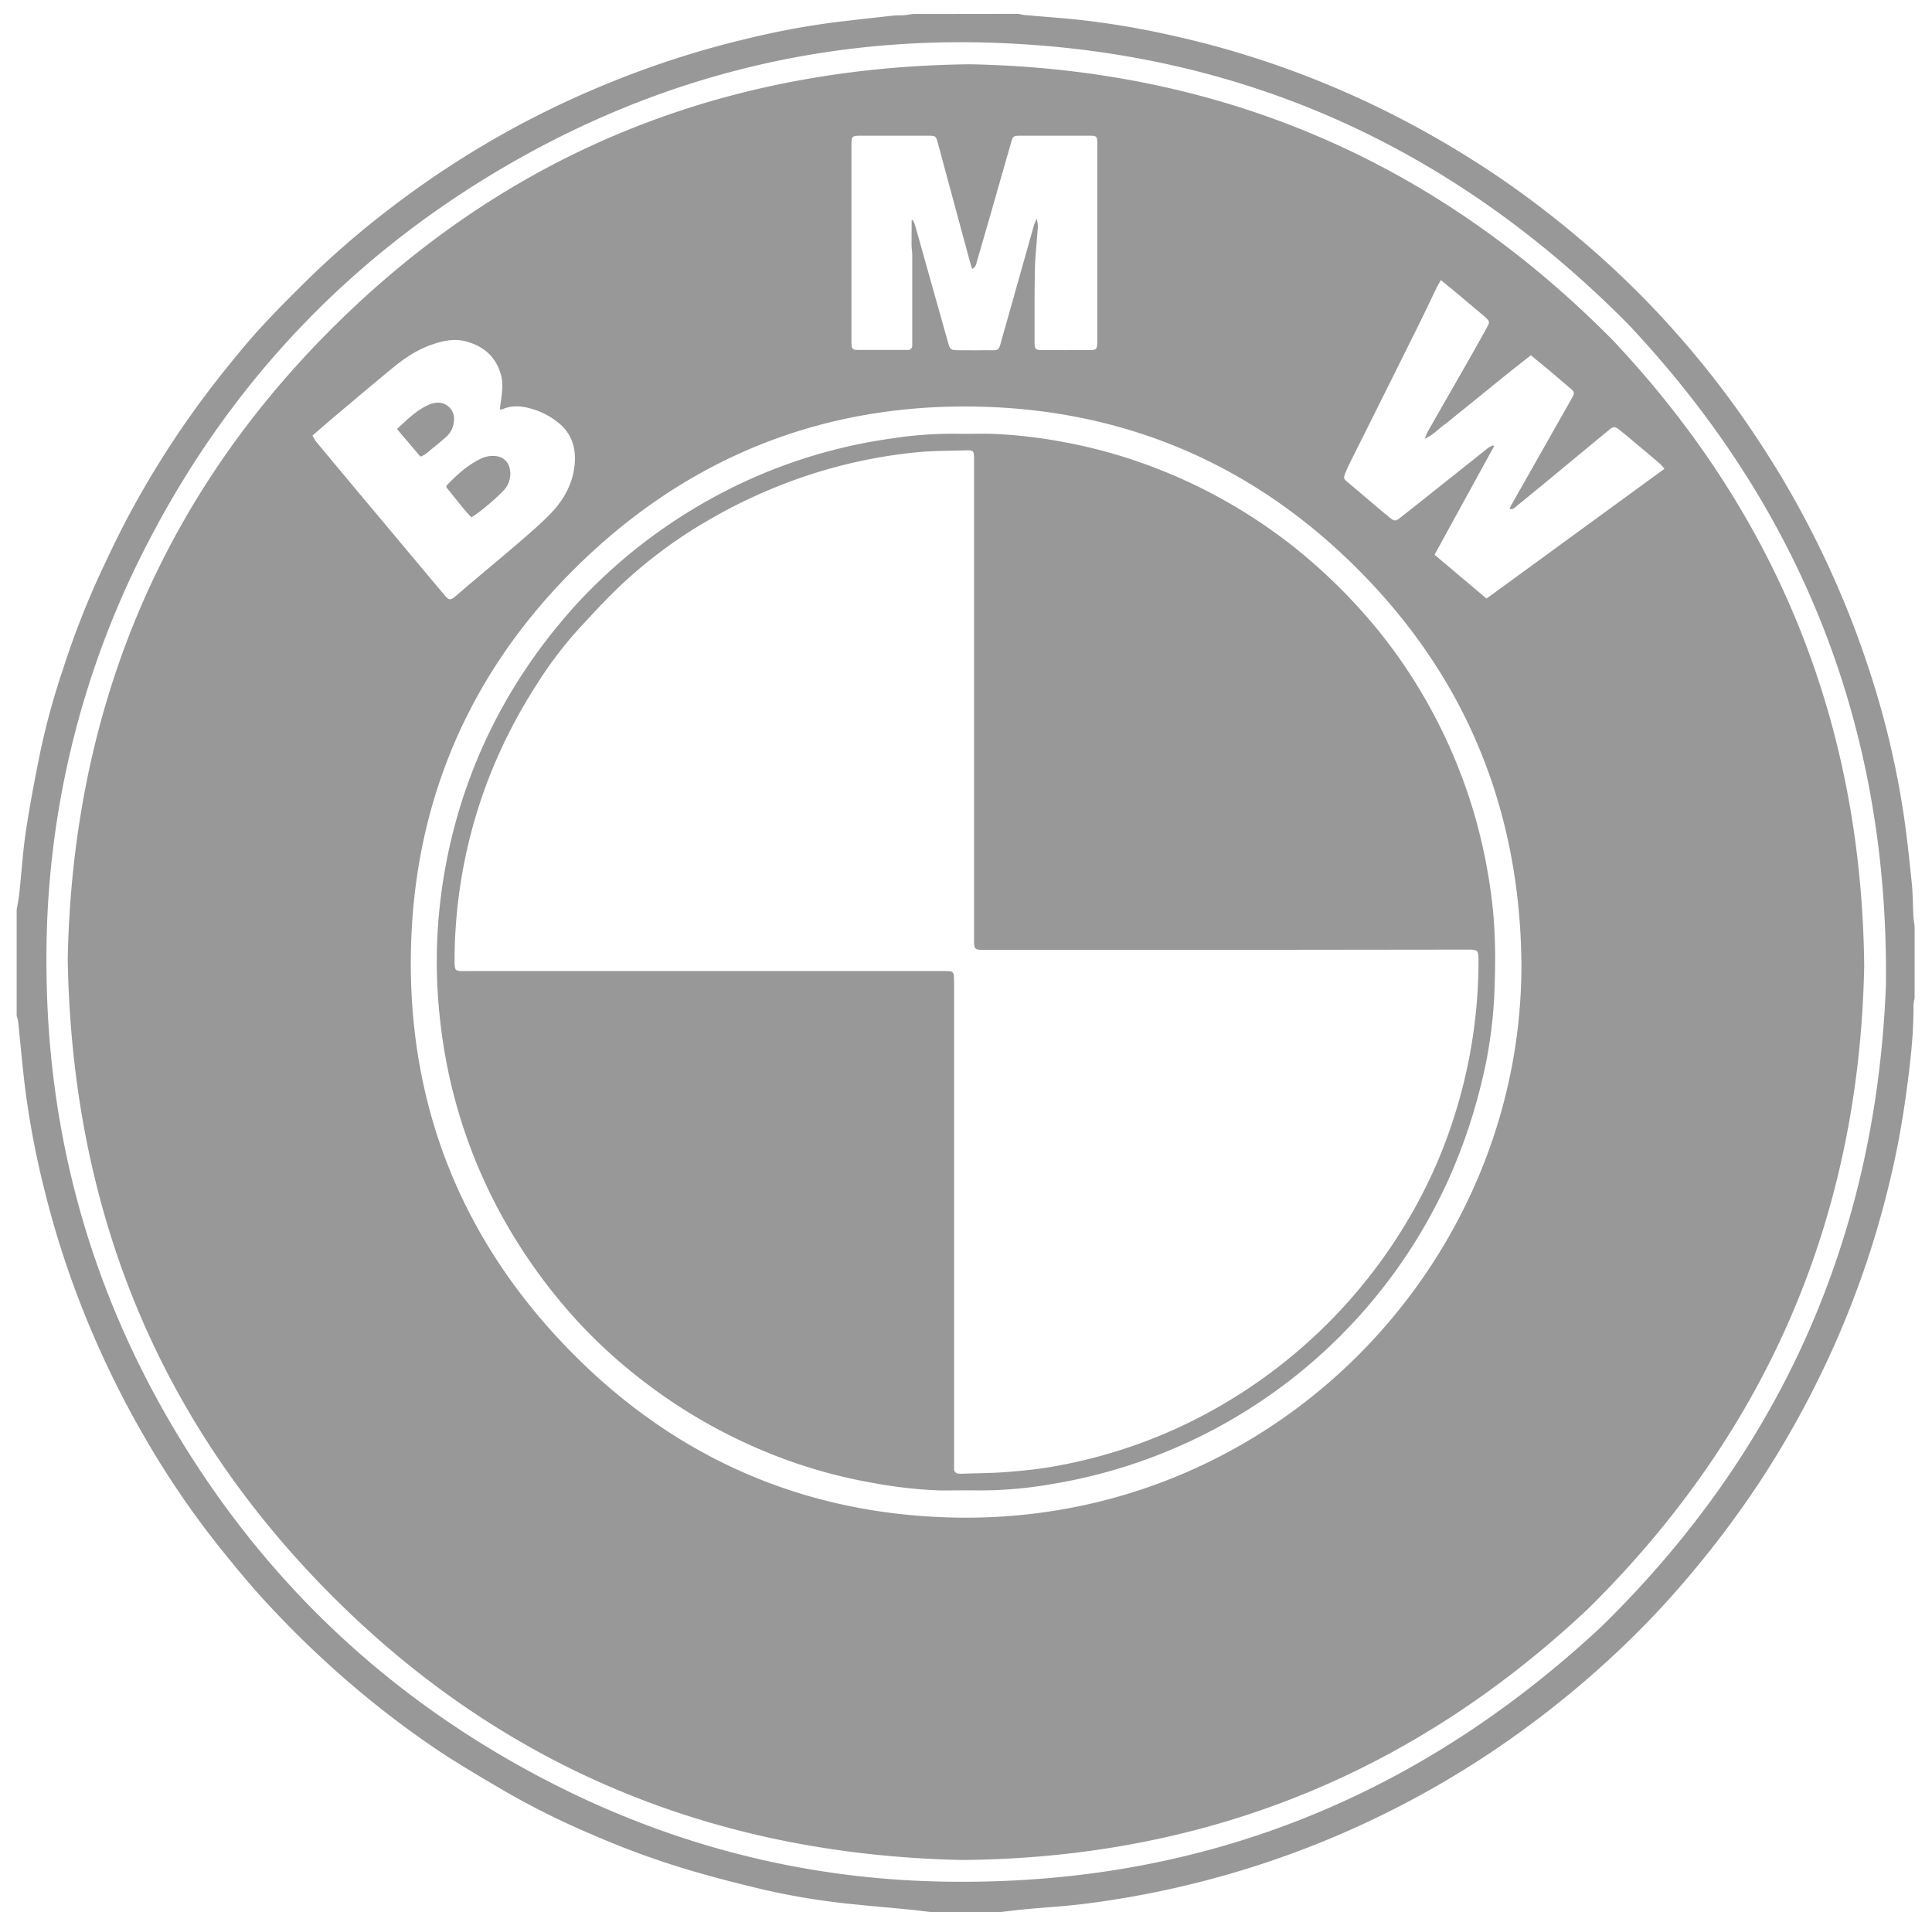 <svg id="Layer_1" data-name="Layer 1" xmlns="http://www.w3.org/2000/svg" viewBox="0 0 717.88 716.82"><defs><style>.cls-1{fill:#989898;}</style></defs><path class="cls-1" d="M378.49,5.15a17.63,17.63,0,0,0,2,.42c6.81.6,13.63,1.07,20.43,1.78a313.84,313.84,0,0,1,35.26,6,343.72,343.72,0,0,1,41.12,11.9A348.87,348.87,0,0,1,527.8,48q14.57,8,28.3,17.24a364.27,364.27,0,0,1,30.81,23.43A344.54,344.54,0,0,1,614.84,115a354.51,354.51,0,0,1,30.09,36.33Q654,164,662,177.31a358.82,358.82,0,0,1,17.73,33.75,351.86,351.86,0,0,1,15.12,38.79,326.12,326.12,0,0,1,12.5,52.76c1.24,8.4,2.13,16.86,3,25.31.43,4.27.41,8.59.64,12.88.06,1.06.28,2.11.43,3.17v27a16.58,16.58,0,0,0-.42,2.57c.08,11.48-1.33,22.82-2.91,34.15a326.53,326.53,0,0,1-6.85,35.12,348.57,348.57,0,0,1-18.61,54.66,359.78,359.78,0,0,1-26.33,49.4,365.56,365.56,0,0,1-28.61,38.64,334.32,334.32,0,0,1-26.17,27.71,365.36,365.36,0,0,1-41.36,33.68,352.5,352.5,0,0,1-52.81,30.44,348,348,0,0,1-57.57,20.9,351.77,351.77,0,0,1-46.89,9.15c-7.26.92-14.59,1.3-21.89,2-3,.27-6,.67-9,1H345.61c-3-.34-6-.74-9-1-7.68-.76-15.37-1.39-23-2.22a262.64,262.64,0,0,1-33.76-6c-7.79-1.88-15.56-3.92-23.25-6.18a314.06,314.06,0,0,1-36.64-13.38,292.3,292.3,0,0,1-31.54-15.6c-8.1-4.73-16.21-9.48-24.08-14.6A340.72,340.72,0,0,1,136,630.42a364.11,364.11,0,0,1-36.27-34.19c-6.16-6.53-11.86-13.52-17.51-20.52a331,331,0,0,1-28.88-42.4,356,356,0,0,1-20.94-42.64,346.07,346.07,0,0,1-16-49A318.81,318.81,0,0,1,9,401.55c-.84-7.28-1.48-14.58-2.25-21.87a16,16,0,0,0-.56-2.24V338.09c.34-2.11.79-4.2,1-6.32.83-7.68,1.29-15.4,2.44-23,1.49-9.86,3.36-19.66,5.35-29.43a274.92,274.92,0,0,1,8.65-31.38,317.35,317.35,0,0,1,13.77-35.23c2.71-5.76,5.41-11.51,8.32-17.16a348.22,348.22,0,0,1,25.18-41.31c6.16-8.71,12.77-17.07,19.61-25.25,7.22-8.63,15.18-16.58,23.17-24.5a333.84,333.84,0,0,1,31.94-27.58A351,351,0,0,1,184.5,51.12a345.61,345.61,0,0,1,38.66-19,349.66,349.66,0,0,1,55.47-18,297.54,297.54,0,0,1,34-6.15q9.6-1.11,19.22-2.16c1.36-.15,2.74-.06,4.1-.16,1.06-.08,2.11-.3,3.16-.45ZM17.26,357.33c0,62,15.6,119.79,47.13,173.11q50,84.52,137.1,130.27c46.11,24.19,95.33,37.22,147.44,38.38,95,2.1,176.94-30.17,246.3-94.88q99.93-98,105.52-237.92,1.74-142.07-95.54-245.59C540,54.68,461.33,18.84,368.31,15.87,303,13.79,242.06,29.71,185.87,62.93s-99.69,79-130,136.94A334,334,0,0,0,17.26,357.33Z"/><path class="cls-1" d="M25.17,356.2c1.88-93.54,35.58-174.57,104.14-240,64.41-61.5,142.06-91.28,230.92-92.32q140.43,2.67,239.11,102.6c61.47,65.28,92.39,142.83,93.35,232.41q-2.75,139.93-102.17,238.45Q492.39,690,357.44,691.09c-93.78-2-174.17-35.64-239.24-103.43C56.59,523.49,26.61,446,25.17,356.2Zm540.15,1.33c-.67-55.94-20-104.43-59.21-144.43-38.86-39.68-86.57-60.66-142.06-62-57.74-1.38-107.95,18.57-149.22,58.9-39.9,39-60.94,87.07-62.13,142.94-1.23,58,19,108.27,59.67,149.52,38.93,39.51,86.85,60.3,142.36,61.4C473.37,566.23,565.94,469.24,565.32,357.53ZM338.74,81.86l.45-.1a15.78,15.78,0,0,1,.78,1.8c1,3.48,2,7,2.95,10.45q4.68,16.67,9.38,33.33c.72,2.55,1,2.75,3.69,2.79,3.23,0,6.46.05,9.69,0,6.09-.09,5.12,1,6.92-5.4,3.91-13.74,7.76-27.49,11.65-41.23a22.08,22.08,0,0,1,.95-2.22,10.58,10.58,0,0,1,.29,4.78c-.29,4.68-.85,9.35-.95,14-.17,9-.12,18-.12,27,0,2.77.27,3,3,3q8.66.06,17.31,0c2.74,0,2.9-.23,3-3.09,0-.78,0-1.56,0-2.35v-47q0-12,0-24.06c0-3-.14-3.13-3.18-3.13q-12.77,0-25.53,0c-2.46,0-2.64.15-3.29,2.44-2.39,8.27-4.74,16.55-7.11,24.82q-2.83,9.87-5.71,19.73c-.25.88-.37,1.89-1.71,2.47-.36-1.21-.68-2.2-.95-3.21q-5.87-21.68-11.72-43.34c-.77-2.87-.82-2.91-3.8-2.92q-12.18,0-24.36,0c-4,0-4,0-4,4.1q0,35.67,0,71.32c0,.88,0,1.76.07,2.64a1.48,1.48,0,0,0,1.5,1.49c.59.05,1.18.06,1.76.06h15.85c.59,0,1.18,0,1.76,0a1.58,1.58,0,0,0,1.66-1.67c0-.69,0-1.37,0-2.06q0-15.69,0-31.4c0-1.26-.24-2.53-.26-3.79C338.71,88.06,338.74,85,338.74,81.86ZM568.85,132c-2.37,1.86-4.52,3.53-6.65,5.22s-4.27,3.43-6.4,5.15-4.24,3.46-6.37,5.18-4.41,3.57-6.62,5.34-4.22,3.5-6.42,5.13-3.93,3.62-7,5c.59-1.37.86-2.18,1.27-2.91q7.5-13.11,15-26.21c2.33-4.08,4.6-8.18,6.88-12.29,1.06-1.91,1-2.25-.64-3.75-.21-.2-.44-.39-.66-.58l-10.55-8.87c-1.69-1.41-3.41-2.79-5.31-4.35-.63,1.15-1.14,2-1.56,2.83-2.3,4.75-4.54,9.54-6.89,14.26q-12.67,25.5-25.42,51c-.61,1.22-1.17,2.47-1.66,3.75-.68,1.79-.6,2,.89,3.24q3.57,3,7.16,6.06c2.84,2.4,5.65,4.83,8.54,7.16,1.71,1.37,2.18,1.31,3.86,0,2.93-2.29,5.84-4.61,8.75-6.92q11.94-9.49,23.88-19a10.87,10.87,0,0,1,1.85-1l.35.41c-7.32,13.35-14.65,26.69-22.09,40.26l19.32,16.29,66.1-48.21a17.35,17.35,0,0,0-1.53-1.75q-3.55-3.06-7.16-6.07c-2.62-2.19-5.23-4.42-7.9-6.55-1.85-1.47-2.37-1.43-4.09,0q-10.75,8.87-21.47,17.76-6.45,5.31-12.93,10.59c-.64.52-1.24,1.21-2.41.91a10.37,10.37,0,0,1,.48-1.22l22.42-39.56c1.37-2.41,1.34-2.57-.78-4.35-2.32-1.94-4.59-3.95-6.92-5.9S571.36,134.1,568.85,132ZM185.7,152.09c.15-1.06.28-2,.4-2.93.5-3.6,1-7.24-.21-10.75-2-6.17-6.45-9.84-12.63-11.53-4.37-1.19-8.55-.31-12.65,1.11-5.92,2-11,5.58-15.72,9.54q-10.26,8.52-20.46,17.13c-2.75,2.32-5.45,4.7-8.3,7.16a15.09,15.09,0,0,0,1.21,2.13q7.48,9,15,18,10.06,12,20.15,24.05c4.33,5.17,8.64,10.35,13,15.5,1.25,1.48,1.92,1.52,3.46.28,1.75-1.42,3.41-2.93,5.13-4.38,5.9-5,11.85-9.9,17.7-14.94,4.14-3.57,8.33-7.12,12.19-11,5.37-5.39,9.08-11.76,9.61-19.58.39-5.79-1.32-10.85-5.88-14.63a27.84,27.84,0,0,0-8.65-4.87c-4.18-1.44-8.33-2.12-12.56-.25C186.43,152.2,186.32,152.15,185.7,152.09Z"/><path class="cls-1" d="M357.42,161.2c4.85,0,8.18-.1,11.51,0a182.38,182.38,0,0,1,26.46,3.08A190.93,190.93,0,0,1,432,174.93a196.85,196.85,0,0,1,48.81,28.32,205.73,205.73,0,0,1,23.76,22.23,192.3,192.3,0,0,1,25.9,35.82,196.43,196.43,0,0,1,17.29,41,200.63,200.63,0,0,1,6.53,31.87c1.54,12.1,1.44,24.23.92,36.33a170.47,170.47,0,0,1-5.46,34.71,205,205,0,0,1-11.36,32.66A196.82,196.82,0,0,1,390.49,551.47a154,154,0,0,1-27.71,2.3c-4.6-.09-9.2.06-13.79,0a166.59,166.59,0,0,1-23.58-2.6,189.86,189.86,0,0,1-46.74-14.27,197.85,197.85,0,0,1-42.45-25.94,189.48,189.48,0,0,1-20.3-18.63A202.81,202.81,0,0,1,190,457.92a194.35,194.35,0,0,1-21.44-51.26,196.73,196.73,0,0,1-5.19-29.14,192.78,192.78,0,0,1-.92-28.11,198.53,198.53,0,0,1,7.5-46.22,193.77,193.77,0,0,1,15.41-38,199.62,199.62,0,0,1,22.8-33.74,185.48,185.48,0,0,1,16.08-17.08,196.66,196.66,0,0,1,33.13-25.12,194.12,194.12,0,0,1,74.12-26.36A146.88,146.88,0,0,1,357.42,161.2Zm98.36,191.73H367.71c-.88,0-1.76,0-2.64,0-2.8-.07-3.05-.3-3.13-3,0-1,0-1.95,0-2.93V172.92c0-1,0-2,0-2.94-.09-2.38-.31-2.71-2.79-2.65-6.34.17-12.72.14-19,.77a188.78,188.78,0,0,0-30,5.52A194.15,194.15,0,0,0,264,192.83a176.48,176.48,0,0,0-31.49,22.92c-6,5.47-11.5,11.45-17,17.4A146.5,146.5,0,0,0,200,253.42,194.62,194.62,0,0,0,180.9,291a189,189,0,0,0-12,65.74,17.55,17.55,0,0,0,.06,2.05c.17,1.56.46,1.87,2,2,1.07.08,2.15,0,3.23,0h175c1.17,0,2.35,0,3.52.06a1.63,1.63,0,0,1,1.71,1.65c.09,1.17.1,2.35.1,3.52q0,88.21,0,176.43c0,1.07,0,2.15,0,3.22a1.71,1.71,0,0,0,1.8,1.88c.59,0,1.17.06,1.76,0,5.27-.18,10.56-.19,15.81-.6,5.74-.46,11.5-1,17.16-2a188.5,188.5,0,0,0,60.52-21.53,193.4,193.4,0,0,0,76.36-78.7,184.51,184.51,0,0,0,13-31.73,190.71,190.71,0,0,0,8.44-55.47c0-4.69,0-4.69-4.62-4.69Z"/><path class="cls-1" d="M175.13,192.2c-3.37-3.53-6.27-7.53-9.25-11.08,0-.5,0-.63.05-.69,3.79-4,7.81-7.63,12.83-10.05a10.06,10.06,0,0,1,5.7-.89,5.68,5.68,0,0,1,4.9,4.44A9.06,9.06,0,0,1,188,181.2C186.24,183.59,178.31,190.49,175.13,192.2Z"/><path class="cls-1" d="M156.22,169.66l-8.7-10.25c3.84-3.58,7.33-7.09,12-9.11a9.44,9.44,0,0,1,3.41-.7,6,6,0,0,1,5.78,6.4,8.82,8.82,0,0,1-2.82,6.24c-2.56,2.25-5.21,4.38-7.85,6.54A11,11,0,0,1,156.22,169.66Z"/></svg>